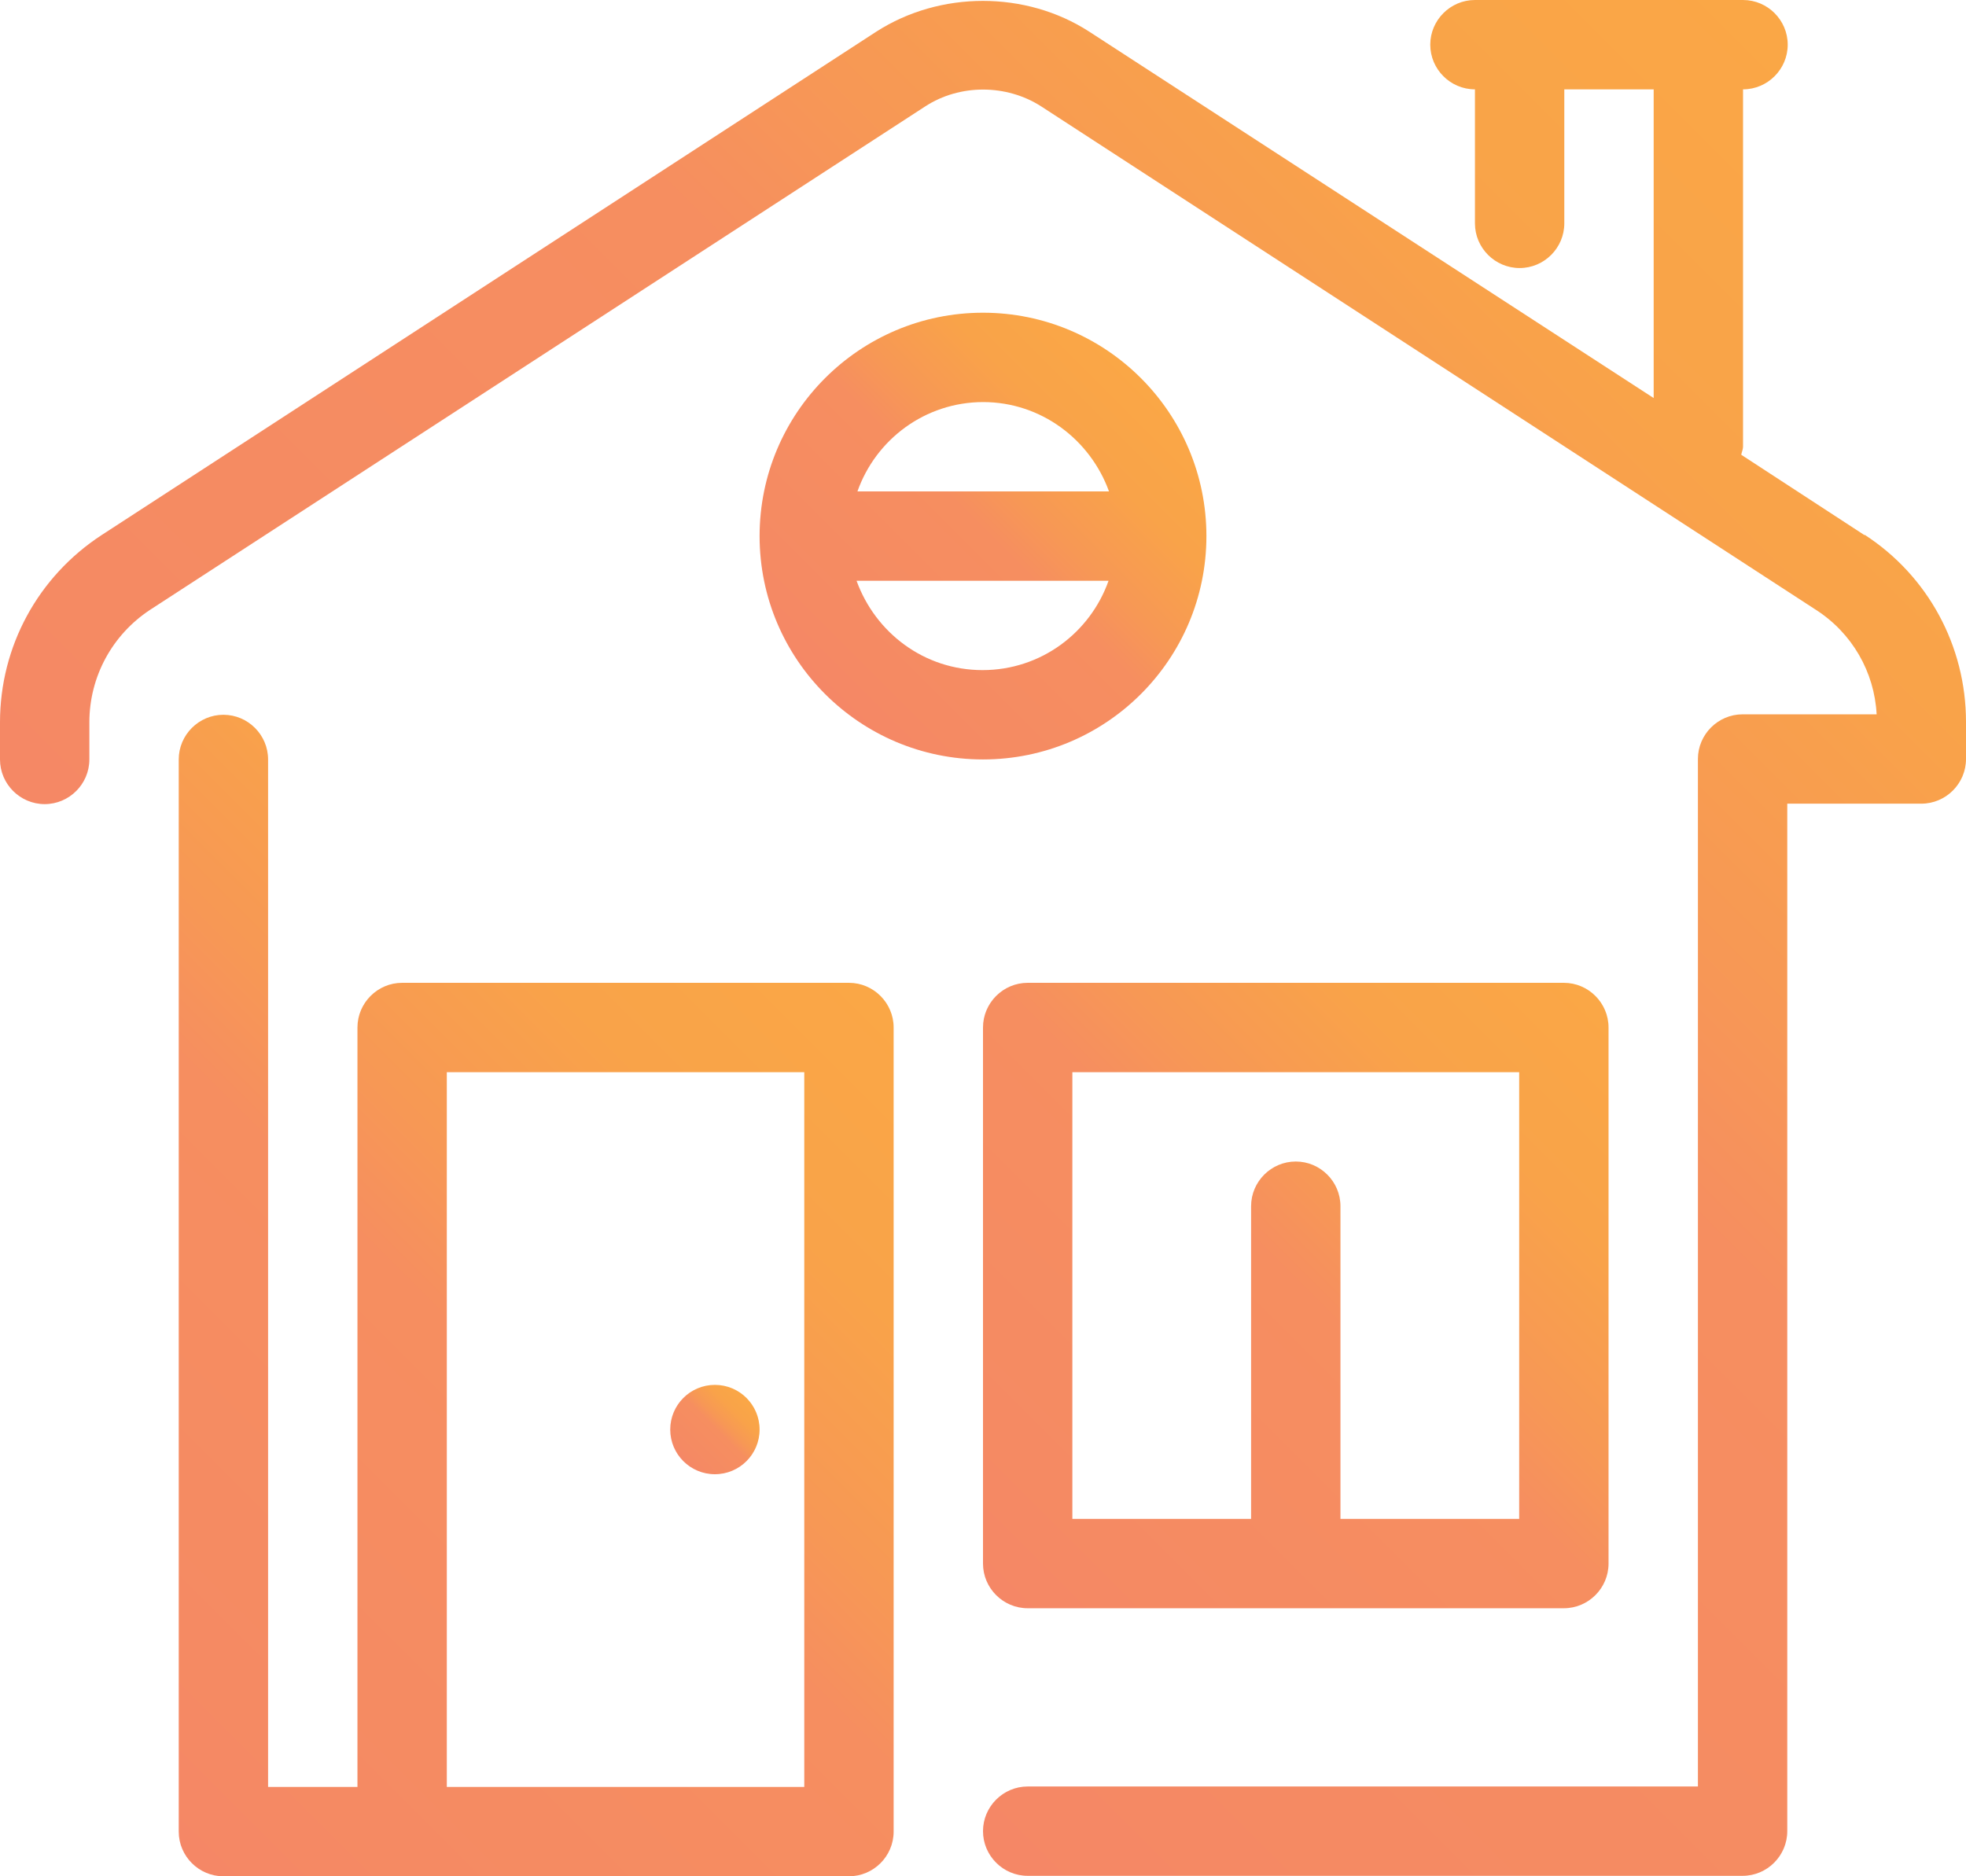 <?xml version="1.0" encoding="UTF-8"?>
<svg id="Ebene_2" data-name="Ebene 2" xmlns="http://www.w3.org/2000/svg" xmlns:xlink="http://www.w3.org/1999/xlink" viewBox="0 0 44 42">
  <defs>
    <style>
      .cls-1 {
        fill: url(#Unbenannter_Verlauf_18-2);
      }

      .cls-1, .cls-2, .cls-3, .cls-4, .cls-5 {
        stroke-width: 0px;
      }

      .cls-2 {
        fill: url(#Unbenannter_Verlauf_18-3);
      }

      .cls-3 {
        fill: url(#Unbenannter_Verlauf_18-4);
      }

      .cls-4 {
        fill: url(#Unbenannter_Verlauf_18-5);
      }

      .cls-5 {
        fill: url(#Unbenannter_Verlauf_18);
      }
    </style>
    <linearGradient id="Unbenannter_Verlauf_18" data-name="Unbenannter Verlauf 18" x1="1.79" y1="39.21" x2="19.21" y2="21.79" gradientUnits="userSpaceOnUse">
      <stop offset="0" stop-color="#f58766"/>
      <stop offset=".13" stop-color="#f58a63"/>
      <stop offset=".51" stop-color="#f68e60"/>
      <stop offset=".62" stop-color="#f79855"/>
      <stop offset=".8" stop-color="#f9a349"/>
      <stop offset="1" stop-color="#faa746"/>
    </linearGradient>
    <linearGradient id="Unbenannter_Verlauf_18-2" data-name="Unbenannter Verlauf 18" x1="15.29" y1="32.71" x2="16.71" y2="31.29" xlink:href="#Unbenannter_Verlauf_18"/>
    <linearGradient id="Unbenannter_Verlauf_18-3" data-name="Unbenannter Verlauf 18" x1="18.47" y1="15.53" x2="25.53" y2="8.47" xlink:href="#Unbenannter_Verlauf_18"/>
    <linearGradient id="Unbenannter_Verlauf_18-4" data-name="Unbenannter Verlauf 18" x1="22.29" y1="35.71" x2="35.71" y2="22.29" xlink:href="#Unbenannter_Verlauf_18"/>
    <linearGradient id="Unbenannter_Verlauf_18-5" data-name="Unbenannter Verlauf 18" x1="14.17" y1="33.58" x2="43.59" y2="4.17" xlink:href="#Unbenannter_Verlauf_18"/>
  </defs>
  <g id="artboard">
    <g>
      <path class="cls-5" d="M19,22h-10c-.55,0-1,.45-1,1v17h-2v-23c0-.55-.45-1-1-1s-1,.45-1,1v24c0,.55.45,1,1,1h14c.55,0,1-.45,1-1v-18c0-.55-.45-1-1-1ZM10,24h8v16h-8v-16Z"/>
      <circle class="cls-1" cx="16" cy="32" r="1"/>
      <path class="cls-2" d="M27,12c0-2.76-2.24-5-5-5s-5,2.24-5,5,2.24,5,5,5,5-2.24,5-5ZM22,9c1.3,0,2.4.84,2.82,2h-5.63c.41-1.16,1.51-2,2.82-2ZM19.18,13h5.63c-.41,1.16-1.51,2-2.82,2s-2.4-.84-2.82-2Z"/>
      <path class="cls-3" d="M23,36h12c.55,0,1-.45,1-1v-12c0-.55-.45-1-1-1h-12c-.55,0-1,.45-1,1v12c0,.55.45,1,1,1ZM34,24v10h-4v-7c0-.55-.45-1-1-1s-1,.45-1,1v7h-4v-10h10Z"/>
      <path class="cls-4" d="M41.73,11.98l-2.76-1.8c.01-.06.04-.12.04-.18V2c.55,0,1-.45,1-1s-.45-1-1-1h-6c-.55,0-1,.45-1,1s.45,1,1,1v3c0,.55.45,1,1,1s1-.45,1-1v-3h2v6.91L24.38.71c-1.42-.92-3.34-.92-4.77,0L2.27,11.98c-1.42.93-2.27,2.49-2.27,4.19v.83c0,.55.45,1,1,1s1-.45,1-1v-.83c0-1.02.51-1.96,1.36-2.52L20.71,2.38c.77-.5,1.81-.5,2.59,0l17.34,11.27c.81.52,1.31,1.39,1.36,2.34h-3c-.55,0-1,.45-1,1v23h-15c-.55,0-1,.45-1,1s.45,1,1,1h16c.55,0,1-.45,1-1v-23h3c.55,0,1-.45,1-1v-.83c0-1.7-.85-3.27-2.27-4.19Z"/>
    </g>
  </g>
</svg>